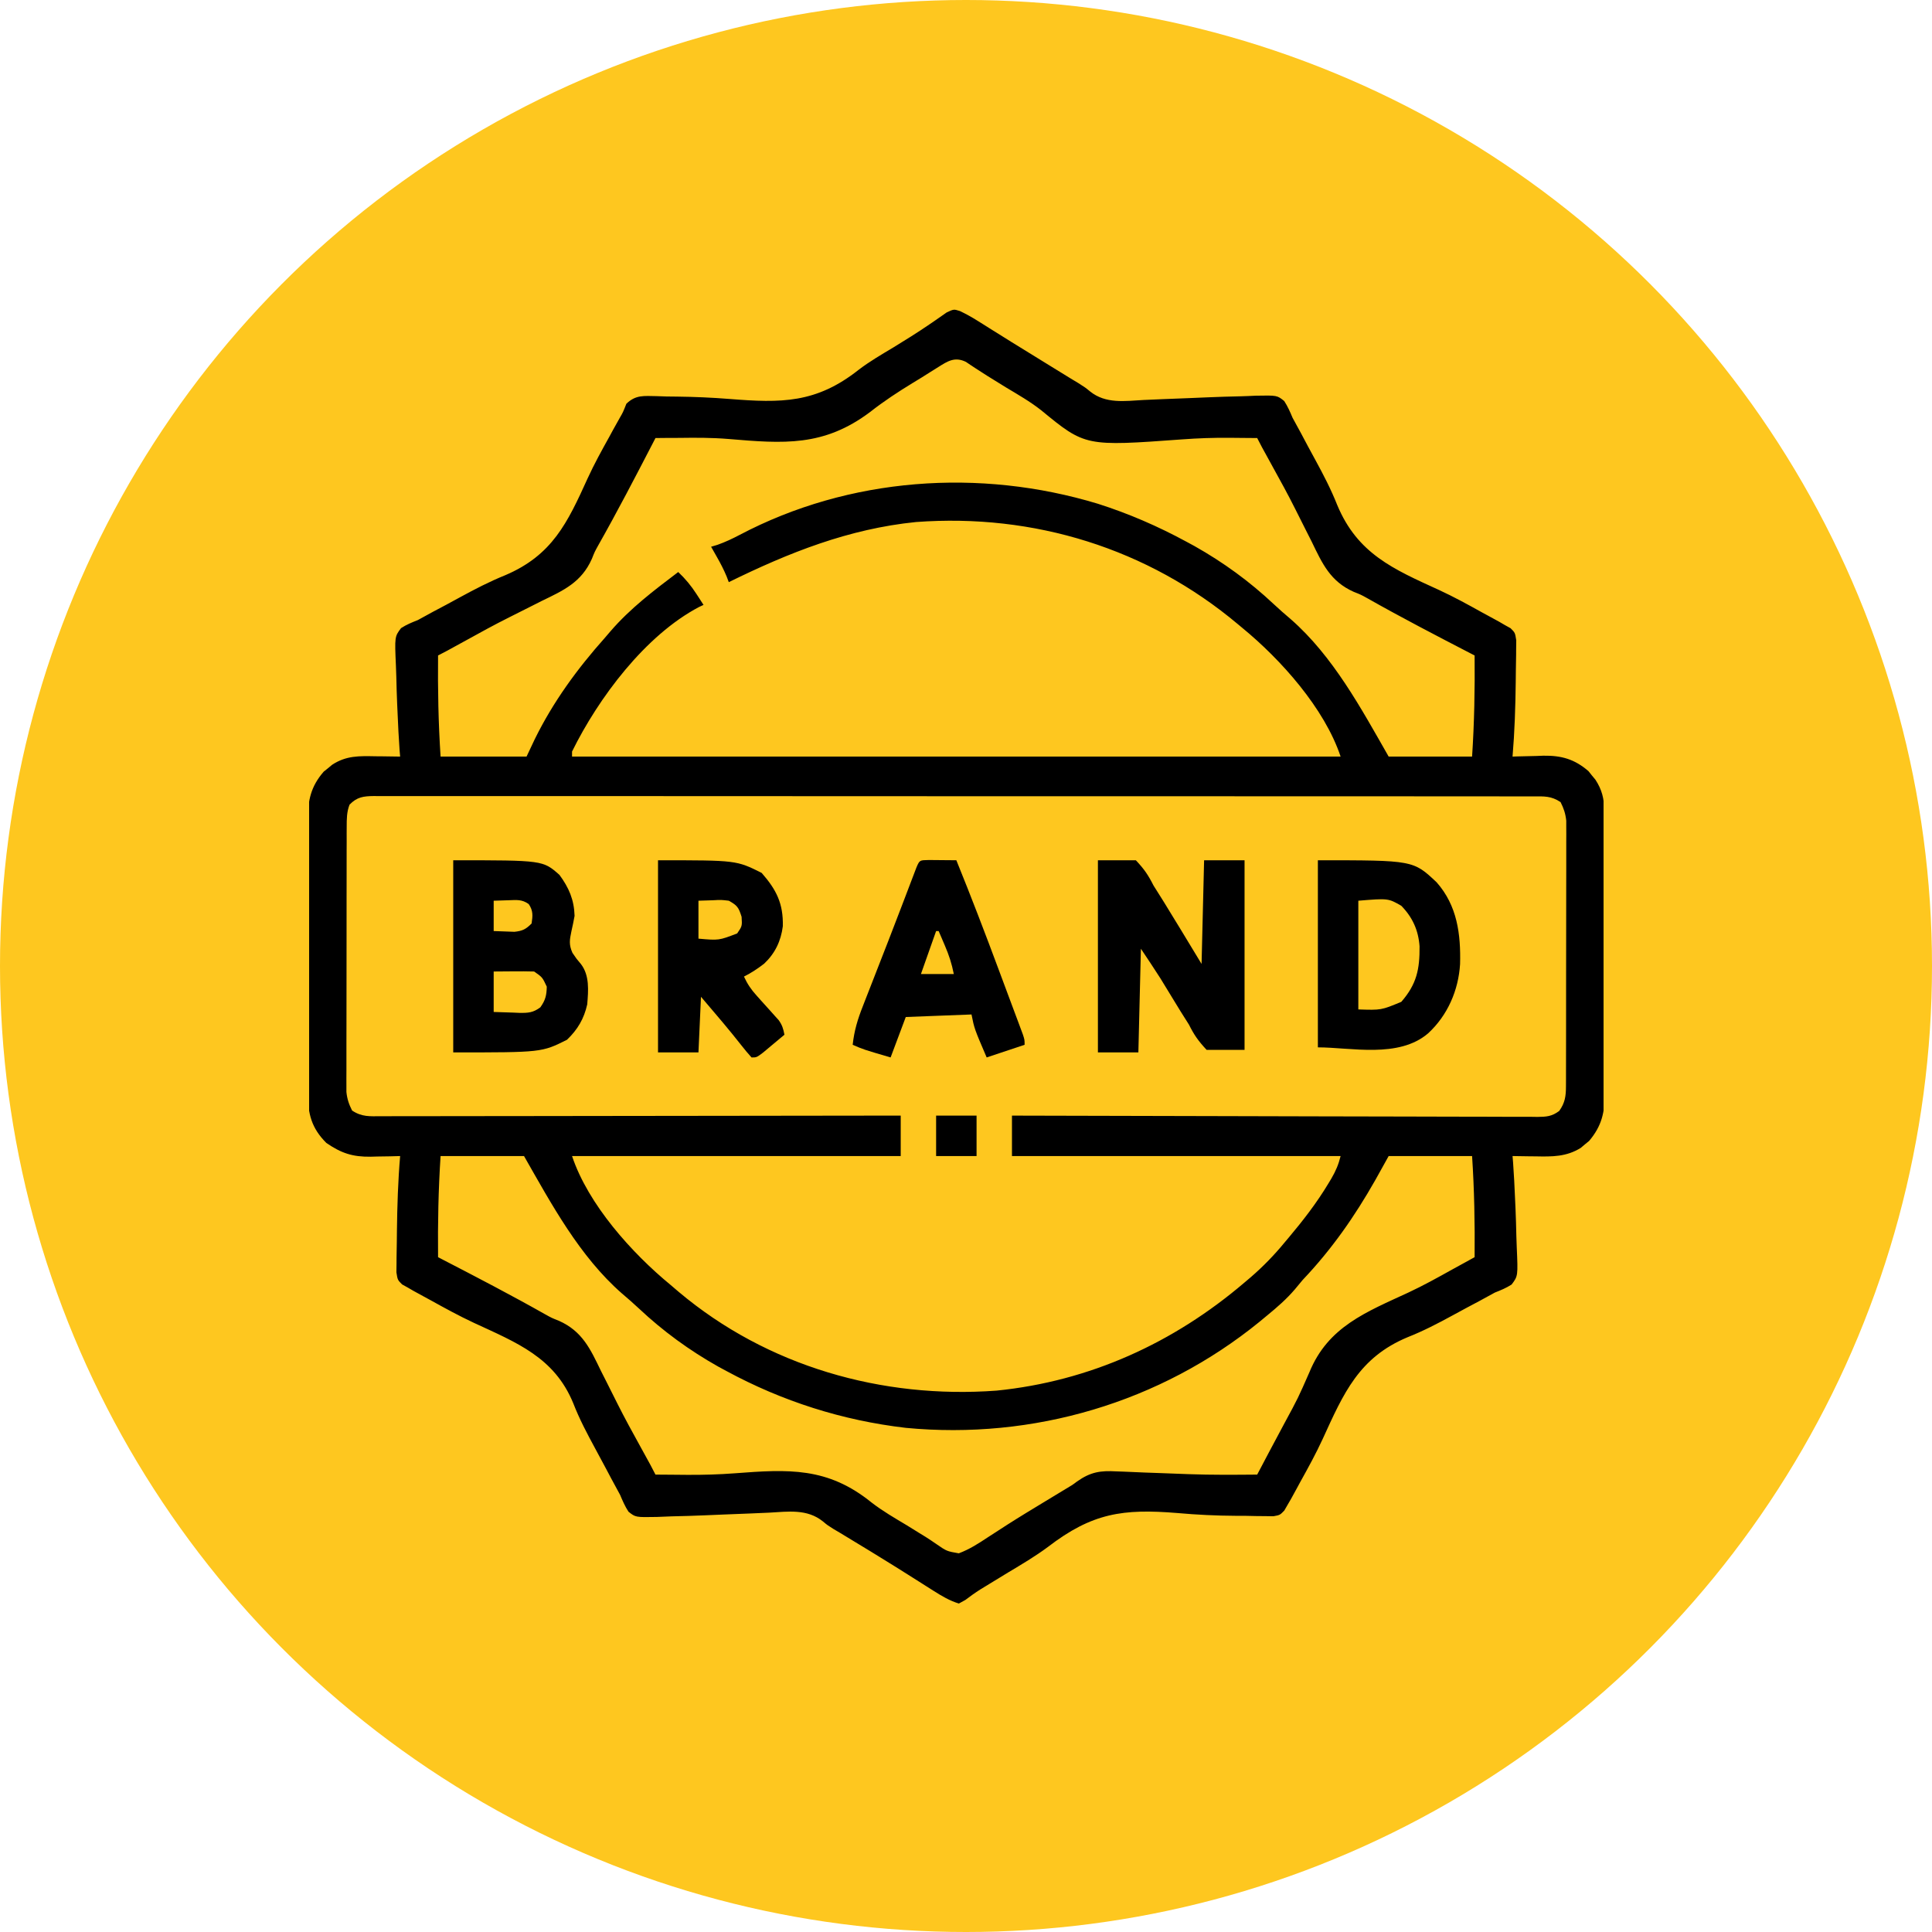 <svg xmlns="http://www.w3.org/2000/svg" width="100" height="100" viewBox="0 0 100 100" fill="none"><circle cx="50" cy="50" r="50" fill="#FEC71F"></circle><g clip-path="url(#clip0_2736_9841)"><path d="M49.685 16.099C49.993 16.247 50.279 16.403 50.569 16.585C50.725 16.683 50.725 16.683 50.885 16.782C50.997 16.853 51.11 16.924 51.225 16.997C51.47 17.15 51.715 17.303 51.961 17.456C52.091 17.537 52.221 17.619 52.355 17.703C53.094 18.163 53.837 18.619 54.579 19.074C54.86 19.247 55.142 19.421 55.424 19.594C55.555 19.672 55.686 19.751 55.821 19.833C56.173 20.056 56.173 20.056 56.425 20.263C57.235 20.911 58.215 20.757 59.193 20.703C59.523 20.685 59.852 20.672 60.182 20.66C60.632 20.644 61.082 20.626 61.533 20.607C61.698 20.6 61.698 20.6 61.867 20.593C62.08 20.584 62.293 20.575 62.507 20.566C63.081 20.542 63.654 20.523 64.228 20.512C64.486 20.506 64.744 20.493 65.002 20.481C66.103 20.461 66.103 20.461 66.471 20.758C66.653 21.037 66.775 21.318 66.904 21.626C67.047 21.891 67.191 22.156 67.337 22.419C67.456 22.643 67.575 22.867 67.694 23.091C67.823 23.334 67.955 23.574 68.087 23.815C68.504 24.58 68.896 25.334 69.217 26.146C70.267 28.66 72.117 29.457 74.474 30.533C75.237 30.884 75.969 31.286 76.702 31.694C76.818 31.757 76.933 31.819 77.052 31.884C77.642 32.204 77.642 32.204 77.896 32.356C78.04 32.436 78.04 32.436 78.187 32.517C78.42 32.749 78.42 32.749 78.481 33.143C78.479 33.302 78.477 33.461 78.475 33.625C78.475 33.755 78.475 33.755 78.474 33.887C78.472 34.168 78.466 34.448 78.46 34.728C78.458 34.919 78.456 35.111 78.454 35.302C78.439 36.59 78.397 37.877 78.289 39.161C78.362 39.158 78.436 39.156 78.512 39.153C78.852 39.142 79.192 39.135 79.532 39.129C79.648 39.124 79.764 39.12 79.884 39.115C80.823 39.101 81.5 39.294 82.218 39.913C82.276 39.986 82.334 40.059 82.394 40.134C82.455 40.207 82.515 40.28 82.578 40.355C82.916 40.874 83.032 41.337 83.035 41.953C83.036 42.091 83.037 42.229 83.038 42.371C83.038 42.521 83.038 42.671 83.038 42.826C83.039 43.065 83.039 43.065 83.04 43.309C83.042 43.745 83.043 44.18 83.043 44.616C83.044 44.889 83.044 45.162 83.045 45.434C83.047 46.387 83.048 47.339 83.048 48.291C83.048 49.177 83.051 50.063 83.055 50.949C83.058 51.711 83.06 52.473 83.06 53.235C83.059 53.69 83.06 54.144 83.063 54.599C83.066 55.106 83.065 55.614 83.063 56.121C83.065 56.271 83.066 56.42 83.068 56.574C83.06 57.573 82.915 58.272 82.252 59.055C82.18 59.113 82.109 59.172 82.035 59.232C81.963 59.292 81.892 59.352 81.819 59.415C81.068 59.881 80.337 59.87 79.483 59.853C79.368 59.852 79.253 59.851 79.134 59.85C78.852 59.847 78.571 59.842 78.289 59.837C78.298 59.949 78.308 60.061 78.317 60.176C78.363 60.804 78.393 61.432 78.42 62.062C78.427 62.228 78.435 62.395 78.443 62.567C78.463 63.035 78.476 63.501 78.486 63.969C78.491 64.158 78.498 64.347 78.506 64.537C78.572 66.046 78.572 66.046 78.241 66.487C77.961 66.667 77.683 66.781 77.373 66.903C77.107 67.046 76.843 67.19 76.579 67.337C76.355 67.456 76.132 67.575 75.907 67.694C75.665 67.823 75.424 67.954 75.184 68.086C74.418 68.504 73.665 68.895 72.853 69.216C70.339 70.267 69.542 72.116 68.466 74.473C68.115 75.236 67.713 75.968 67.305 76.701C67.242 76.817 67.18 76.933 67.115 77.052C66.794 77.641 66.794 77.641 66.642 77.896C66.559 78.04 66.559 78.04 66.474 78.187C66.25 78.419 66.25 78.419 65.912 78.481C65.775 78.479 65.639 78.477 65.499 78.475C65.343 78.474 65.186 78.472 65.025 78.471C64.855 78.467 64.684 78.464 64.508 78.46C64.327 78.459 64.147 78.459 63.967 78.458C62.952 78.453 61.949 78.404 60.938 78.314C58.13 78.085 56.534 78.304 54.23 80.077C53.575 80.562 52.878 80.973 52.18 81.391C51.824 81.605 51.47 81.822 51.117 82.04C50.993 82.116 50.87 82.191 50.742 82.269C50.472 82.44 50.222 82.62 49.968 82.813C49.857 82.874 49.745 82.936 49.63 82.999C49.153 82.852 48.752 82.614 48.331 82.347C48.207 82.268 48.083 82.19 47.955 82.109C47.756 81.983 47.756 81.983 47.553 81.854C47.271 81.676 46.99 81.499 46.708 81.321C46.564 81.231 46.42 81.14 46.271 81.047C45.462 80.541 44.645 80.046 43.829 79.552C43.712 79.481 43.596 79.411 43.476 79.338C43.364 79.272 43.251 79.205 43.135 79.137C42.826 78.942 42.826 78.942 42.589 78.744C41.771 78.09 40.794 78.24 39.806 78.295C39.477 78.313 39.147 78.326 38.818 78.338C38.367 78.354 37.917 78.372 37.467 78.391C37.357 78.396 37.246 78.4 37.133 78.405C36.919 78.414 36.706 78.423 36.492 78.432C35.919 78.456 35.345 78.475 34.771 78.486C34.513 78.493 34.255 78.505 33.997 78.517C32.898 78.537 32.898 78.537 32.531 78.246C32.347 77.965 32.226 77.681 32.095 77.372C31.942 77.085 31.786 76.798 31.629 76.512C31.544 76.352 31.459 76.191 31.374 76.03C31.192 75.684 31.006 75.34 30.819 74.997C30.398 74.22 29.992 73.457 29.672 72.632C28.696 70.252 26.739 69.494 24.527 68.469C23.766 68.114 23.032 67.712 22.297 67.304C22.124 67.21 22.124 67.21 21.947 67.114C21.357 66.793 21.357 66.793 21.103 66.642C21.007 66.589 20.911 66.536 20.812 66.481C20.58 66.249 20.58 66.249 20.518 65.855C20.52 65.696 20.522 65.537 20.524 65.373C20.524 65.286 20.525 65.2 20.525 65.111C20.527 64.83 20.533 64.55 20.539 64.27C20.541 64.079 20.543 63.888 20.545 63.697C20.561 62.408 20.602 61.121 20.711 59.837C20.542 59.842 20.373 59.846 20.199 59.851C19.974 59.854 19.75 59.858 19.525 59.861C19.358 59.866 19.358 59.866 19.189 59.871C18.251 59.882 17.673 59.695 16.891 59.158C16.119 58.386 15.94 57.656 15.929 56.578C15.93 56.429 15.931 56.281 15.932 56.127C15.931 55.968 15.93 55.809 15.929 55.645C15.927 55.21 15.928 54.776 15.929 54.342C15.931 53.886 15.93 53.43 15.929 52.974C15.928 52.208 15.929 51.443 15.931 50.677C15.934 49.794 15.933 48.911 15.931 48.028C15.928 47.267 15.928 46.507 15.929 45.747C15.93 45.294 15.93 44.84 15.928 44.387C15.927 43.882 15.929 43.376 15.932 42.871C15.931 42.722 15.93 42.573 15.929 42.42C15.939 41.425 16.083 40.718 16.752 39.943C16.861 39.856 16.861 39.856 16.973 39.766C17.082 39.676 17.082 39.676 17.193 39.583C17.927 39.104 18.592 39.129 19.443 39.145C19.565 39.146 19.687 39.147 19.812 39.148C20.112 39.151 20.411 39.156 20.711 39.161C20.701 39.049 20.692 38.937 20.682 38.822C20.637 38.194 20.606 37.566 20.58 36.937C20.572 36.77 20.564 36.603 20.557 36.431C20.537 35.964 20.523 35.497 20.513 35.029C20.509 34.84 20.502 34.651 20.493 34.462C20.427 32.952 20.427 32.952 20.758 32.512C21.038 32.331 21.317 32.217 21.627 32.095C21.892 31.953 22.157 31.808 22.42 31.661C22.644 31.542 22.868 31.423 23.092 31.305C23.334 31.175 23.575 31.044 23.815 30.912C24.582 30.494 25.34 30.101 26.151 29.773C28.589 28.735 29.372 27.06 30.416 24.76C30.756 24.017 31.15 23.305 31.547 22.591C31.609 22.477 31.672 22.362 31.735 22.244C31.847 22.039 31.962 21.834 32.078 21.631C32.247 21.338 32.247 21.338 32.421 20.899C32.906 20.428 33.328 20.495 33.985 20.504C34.155 20.51 34.325 20.516 34.5 20.522C34.679 20.524 34.859 20.526 35.038 20.528C35.946 20.539 36.849 20.578 37.755 20.65C40.44 20.863 42.241 20.883 44.451 19.135C45.016 18.704 45.627 18.351 46.236 17.986C46.863 17.602 47.486 17.216 48.092 16.8C48.218 16.714 48.218 16.714 48.347 16.627C48.566 16.477 48.783 16.324 49.001 16.171C49.369 15.999 49.369 15.999 49.685 16.099ZM48.562 19.001C48.428 19.084 48.294 19.168 48.156 19.255C48.011 19.346 47.866 19.438 47.717 19.532C47.563 19.626 47.409 19.72 47.254 19.814C46.486 20.283 45.752 20.763 45.043 21.32C42.638 23.131 40.564 22.964 37.688 22.72C36.846 22.651 36.008 22.653 35.162 22.665C34.917 22.666 34.671 22.667 34.426 22.668C34.261 22.67 34.097 22.671 33.927 22.673C33.888 22.749 33.849 22.825 33.808 22.904C32.884 24.689 31.956 26.475 30.966 28.226C30.78 28.561 30.78 28.561 30.635 28.926C30.095 30.141 29.175 30.556 28.039 31.105C27.851 31.2 27.663 31.295 27.475 31.39C27.1 31.581 26.724 31.769 26.348 31.957C25.598 32.332 24.863 32.736 24.129 33.142C23.901 33.267 23.672 33.393 23.443 33.518C23.305 33.594 23.305 33.594 23.163 33.672C23.001 33.76 22.838 33.845 22.674 33.927C22.657 35.678 22.69 37.413 22.804 39.161C24.273 39.161 25.741 39.161 27.254 39.161C27.394 38.864 27.534 38.567 27.679 38.261C28.63 36.326 29.879 34.615 31.31 33.011C31.452 32.846 31.452 32.846 31.596 32.677C32.627 31.481 33.852 30.558 35.105 29.608C35.48 29.963 35.774 30.32 36.054 30.753C36.122 30.858 36.19 30.963 36.26 31.07C36.311 31.149 36.362 31.228 36.414 31.31C36.301 31.362 36.301 31.362 36.186 31.416C33.401 32.88 30.978 36.121 29.609 38.9C29.609 38.986 29.609 39.072 29.609 39.161C42.737 39.161 55.865 39.161 69.39 39.161C68.556 36.66 66.298 34.135 64.287 32.487C64.219 32.43 64.151 32.373 64.081 32.315C59.396 28.378 53.508 26.568 47.413 27.02C43.927 27.372 40.839 28.6 37.722 30.132C37.686 30.037 37.65 29.942 37.613 29.844C37.468 29.495 37.303 29.176 37.117 28.848C37.059 28.744 37 28.641 36.94 28.535C36.896 28.457 36.852 28.38 36.806 28.3C36.916 28.267 37.027 28.233 37.14 28.199C37.54 28.056 37.903 27.887 38.278 27.689C43.956 24.695 50.713 24.222 56.828 26.075C58.426 26.584 59.934 27.239 61.408 28.038C61.545 28.112 61.681 28.186 61.822 28.262C63.318 29.104 64.678 30.095 65.928 31.269C66.214 31.538 66.506 31.793 66.806 32.046C69.002 33.966 70.453 36.67 71.877 39.161C73.302 39.161 74.727 39.161 76.195 39.161C76.31 37.413 76.342 35.678 76.326 33.927C76.212 33.868 76.212 33.868 76.095 33.808C74.309 32.883 72.524 31.956 70.773 30.965C70.438 30.779 70.438 30.779 70.072 30.635C68.858 30.095 68.442 29.174 67.894 28.038C67.799 27.85 67.704 27.662 67.609 27.475C67.418 27.1 67.23 26.724 67.042 26.347C66.667 25.597 66.263 24.863 65.857 24.129C65.732 23.9 65.606 23.671 65.481 23.443C65.43 23.35 65.379 23.258 65.326 23.162C65.239 23.001 65.154 22.837 65.072 22.673C64.826 22.67 64.58 22.668 64.334 22.667C64.094 22.665 63.853 22.663 63.612 22.66C62.806 22.655 62.012 22.681 61.209 22.741C56.171 23.108 56.171 23.108 53.887 21.231C53.313 20.781 52.685 20.421 52.06 20.047C51.841 19.913 51.623 19.778 51.406 19.642C51.306 19.58 51.205 19.518 51.102 19.454C50.905 19.331 50.71 19.205 50.516 19.077C50.379 18.987 50.379 18.987 50.239 18.895C50.16 18.841 50.08 18.787 49.998 18.732C49.422 18.45 49.05 18.693 48.562 19.001ZM18.093 41.648C17.946 42.023 17.946 42.386 17.945 42.786C17.945 42.909 17.944 43.032 17.943 43.159C17.943 43.293 17.944 43.427 17.944 43.565C17.943 43.707 17.943 43.849 17.942 43.996C17.941 44.465 17.941 44.935 17.941 45.405C17.94 45.731 17.94 46.058 17.939 46.384C17.939 47.068 17.938 47.752 17.938 48.436C17.938 49.139 17.938 49.842 17.936 50.545C17.933 51.393 17.933 52.241 17.933 53.09C17.933 53.413 17.932 53.736 17.931 54.06C17.93 54.512 17.93 54.964 17.931 55.416C17.93 55.55 17.929 55.684 17.929 55.822C17.929 55.945 17.93 56.068 17.93 56.196C17.93 56.302 17.93 56.409 17.93 56.519C17.968 56.884 18.059 57.154 18.224 57.481C18.729 57.818 19.142 57.779 19.727 57.775C19.842 57.775 19.957 57.775 20.075 57.775C20.461 57.776 20.846 57.774 21.232 57.773C21.508 57.773 21.784 57.773 22.06 57.773C22.811 57.773 23.561 57.772 24.311 57.77C25.095 57.768 25.879 57.768 26.663 57.768C28.148 57.767 29.633 57.765 31.118 57.762C32.808 57.759 34.498 57.758 36.188 57.756C39.666 57.754 43.143 57.749 46.621 57.743C46.621 58.434 46.621 59.125 46.621 59.837C41.007 59.837 35.393 59.837 29.609 59.837C30.444 62.341 32.702 64.859 34.713 66.511C34.851 66.629 34.989 66.747 35.127 66.865C39.709 70.722 45.653 72.418 51.587 71.978C56.404 71.492 60.748 69.513 64.418 66.38C64.523 66.291 64.628 66.202 64.737 66.11C65.39 65.545 65.964 64.953 66.511 64.286C66.569 64.218 66.626 64.15 66.685 64.08C67.444 63.177 68.153 62.264 68.76 61.252C68.809 61.17 68.859 61.089 68.909 61.005C69.139 60.608 69.278 60.287 69.39 59.837C63.776 59.837 58.163 59.837 52.379 59.837C52.379 59.146 52.379 58.455 52.379 57.743C52.522 57.744 52.666 57.744 52.815 57.745C56.311 57.756 59.808 57.765 63.305 57.77C64.996 57.773 66.687 57.777 68.378 57.783C69.852 57.788 71.326 57.791 72.799 57.792C73.58 57.793 74.36 57.795 75.141 57.798C75.875 57.802 76.609 57.803 77.344 57.802C77.614 57.803 77.883 57.804 78.153 57.806C78.521 57.808 78.889 57.808 79.256 57.806C79.364 57.808 79.471 57.809 79.582 57.811C80.05 57.806 80.325 57.786 80.706 57.502C81.008 57.076 81.053 56.735 81.054 56.228C81.055 56.105 81.055 55.982 81.056 55.855C81.056 55.654 81.056 55.654 81.056 55.448C81.056 55.306 81.057 55.164 81.057 55.017C81.058 54.547 81.059 54.076 81.059 53.606C81.059 53.279 81.06 52.953 81.06 52.626C81.061 51.941 81.061 51.257 81.061 50.572C81.061 49.868 81.062 49.164 81.064 48.461C81.066 47.612 81.067 46.763 81.067 45.914C81.067 45.59 81.067 45.266 81.069 44.942C81.07 44.49 81.069 44.037 81.069 43.584C81.069 43.45 81.07 43.316 81.071 43.178C81.07 43.054 81.07 42.931 81.069 42.803C81.069 42.696 81.069 42.59 81.069 42.479C81.031 42.115 80.94 41.844 80.775 41.517C80.292 41.195 79.929 41.218 79.371 41.222C79.266 41.221 79.162 41.221 79.054 41.22C78.701 41.219 78.347 41.22 77.994 41.221C77.739 41.22 77.484 41.22 77.23 41.219C76.527 41.218 75.825 41.218 75.123 41.219C74.366 41.219 73.61 41.218 72.853 41.217C71.37 41.215 69.887 41.215 68.404 41.215C67.199 41.216 65.994 41.215 64.789 41.215C64.618 41.215 64.447 41.215 64.271 41.215C63.923 41.214 63.575 41.214 63.227 41.214C60.891 41.213 58.554 41.213 56.218 41.213C56.081 41.213 56.081 41.213 55.941 41.213C55.477 41.213 55.014 41.213 54.55 41.214C54.459 41.214 54.366 41.214 54.272 41.214C54.086 41.214 53.899 41.214 53.713 41.214C50.817 41.214 47.92 41.213 45.024 41.211C41.772 41.208 38.519 41.207 35.267 41.207C33.544 41.208 31.822 41.207 30.099 41.205C28.632 41.204 27.166 41.204 25.699 41.205C24.951 41.206 24.202 41.206 23.453 41.205C22.768 41.203 22.084 41.204 21.399 41.205C21.151 41.206 20.902 41.206 20.654 41.204C20.317 41.203 19.981 41.204 19.645 41.206C19.547 41.205 19.45 41.204 19.349 41.203C18.809 41.209 18.478 41.253 18.093 41.648ZM22.804 59.837C22.69 61.585 22.657 63.32 22.674 65.071C22.75 65.111 22.826 65.15 22.904 65.191C24.69 66.115 26.476 67.043 28.226 68.033C28.562 68.219 28.562 68.219 28.927 68.363C30.141 68.903 30.557 69.824 31.106 70.96C31.2 71.148 31.295 71.336 31.391 71.523C31.581 71.898 31.77 72.274 31.957 72.651C32.333 73.401 32.736 74.135 33.142 74.869C33.268 75.098 33.393 75.327 33.519 75.555C33.569 75.648 33.62 75.741 33.673 75.836C33.761 75.998 33.845 76.161 33.927 76.325C34.209 76.328 34.49 76.33 34.771 76.331C35.039 76.333 35.307 76.335 35.574 76.338C36.397 76.343 37.206 76.32 38.026 76.258C40.808 76.046 42.834 75.927 45.108 77.767C45.685 78.214 46.314 78.576 46.94 78.951C47.158 79.085 47.376 79.22 47.593 79.356C47.745 79.449 47.745 79.449 47.899 79.543C48.093 79.666 48.285 79.794 48.474 79.926C49.004 80.291 49.004 80.291 49.627 80.4C50.178 80.193 50.639 79.897 51.127 79.572C51.347 79.43 51.567 79.287 51.788 79.145C51.904 79.07 52.02 78.994 52.14 78.917C52.788 78.503 53.446 78.106 54.104 77.707C54.352 77.558 54.599 77.408 54.846 77.258C54.951 77.195 55.056 77.132 55.163 77.066C55.504 76.865 55.504 76.865 55.751 76.679C56.449 76.188 56.956 76.111 57.798 76.159C57.914 76.163 58.03 76.167 58.149 76.171C58.521 76.184 58.893 76.201 59.265 76.219C59.52 76.228 59.774 76.238 60.029 76.246C60.527 76.264 61.024 76.282 61.521 76.302C62.705 76.346 63.888 76.335 65.072 76.325C65.167 76.146 65.167 76.146 65.263 75.963C65.305 75.883 65.348 75.803 65.391 75.72C65.487 75.54 65.582 75.359 65.677 75.177C65.944 74.672 66.212 74.167 66.484 73.665C67.185 72.37 67.185 72.37 67.777 71.022C68.741 68.668 70.711 67.915 72.899 66.901C73.674 66.539 74.418 66.126 75.165 65.709C75.394 65.583 75.623 65.458 75.853 65.332C76.01 65.245 76.168 65.158 76.326 65.071C76.342 63.32 76.31 61.585 76.195 59.837C74.77 59.837 73.345 59.837 71.877 59.837C71.65 60.245 71.423 60.652 71.19 61.072C70.116 62.967 68.927 64.669 67.427 66.249C67.29 66.412 67.153 66.575 67.019 66.74C66.589 67.243 66.106 67.662 65.595 68.081C65.397 68.245 65.397 68.245 65.195 68.413C60.059 72.595 53.471 74.537 46.88 73.905C43.602 73.523 40.49 72.531 37.592 70.96C37.386 70.849 37.386 70.849 37.177 70.736C35.682 69.895 34.321 68.903 33.072 67.729C32.786 67.46 32.493 67.206 32.194 66.952C29.998 65.032 28.546 62.328 27.123 59.837C25.698 59.837 24.273 59.837 22.804 59.837Z" fill="black"></path><path d="M56.828 44.527C57.476 44.527 58.124 44.527 58.791 44.527C59.228 44.991 59.429 45.287 59.707 45.836C59.883 46.12 60.061 46.403 60.241 46.685C60.423 46.982 60.605 47.28 60.787 47.578C60.88 47.73 60.973 47.883 61.067 48.035C61.445 48.653 61.821 49.272 62.193 49.893C62.236 48.122 62.28 46.352 62.324 44.527C63.015 44.527 63.706 44.527 64.418 44.527C64.418 47.766 64.418 51.005 64.418 54.342C63.77 54.342 63.123 54.342 62.455 54.342C62.021 53.874 61.813 53.581 61.539 53.033C61.396 52.803 61.252 52.574 61.105 52.346C60.963 52.114 60.822 51.883 60.68 51.651C60.539 51.419 60.397 51.187 60.255 50.955C60.163 50.804 60.163 50.804 60.069 50.65C59.74 50.13 59.394 49.62 59.053 49.107C59.01 50.878 58.966 52.648 58.922 54.473C58.231 54.473 57.54 54.473 56.828 54.473C56.828 51.191 56.828 47.909 56.828 44.527Z" fill="black"></path><path d="M23.459 44.527C28.101 44.527 28.101 44.527 28.958 45.285C29.448 45.951 29.716 46.571 29.74 47.406C29.692 47.672 29.637 47.936 29.577 48.2C29.482 48.658 29.439 48.887 29.63 49.32C29.84 49.63 29.84 49.63 30.07 49.901C30.523 50.493 30.453 51.274 30.395 51.986C30.229 52.728 29.899 53.29 29.348 53.818C28.039 54.473 28.039 54.473 23.459 54.473C23.459 51.191 23.459 47.909 23.459 44.527ZM25.553 46.621C25.553 47.139 25.553 47.657 25.553 48.191C25.779 48.2 26.006 48.208 26.24 48.216C26.367 48.221 26.495 48.225 26.626 48.23C27.047 48.186 27.219 48.097 27.516 47.799C27.575 47.394 27.601 47.14 27.366 46.794C27.014 46.543 26.741 46.583 26.313 46.597C25.937 46.609 25.937 46.609 25.553 46.621ZM25.553 50.285C25.553 50.976 25.553 51.667 25.553 52.379C25.887 52.39 26.222 52.401 26.567 52.412C26.671 52.416 26.776 52.421 26.884 52.426C27.342 52.433 27.596 52.416 27.968 52.139C28.231 51.77 28.291 51.523 28.301 51.07C28.074 50.582 28.074 50.582 27.646 50.285C27.291 50.276 26.939 50.273 26.583 50.277C26.073 50.281 26.073 50.281 25.553 50.285Z" fill="black"></path><path d="M34.059 44.527C38.115 44.527 38.115 44.527 39.424 45.182C40.189 46.056 40.546 46.768 40.519 47.941C40.421 48.71 40.116 49.349 39.549 49.882C39.215 50.138 38.884 50.359 38.508 50.547C38.683 50.93 38.88 51.221 39.163 51.532C39.238 51.617 39.313 51.701 39.391 51.788C39.549 51.964 39.708 52.14 39.867 52.315C39.942 52.4 40.018 52.484 40.095 52.571C40.164 52.647 40.233 52.723 40.304 52.802C40.485 53.053 40.547 53.254 40.602 53.557C40.368 53.754 40.133 53.95 39.898 54.145C39.768 54.255 39.637 54.364 39.502 54.477C39.162 54.734 39.162 54.734 38.9 54.734C38.721 54.537 38.55 54.331 38.385 54.121C38.282 53.991 38.178 53.862 38.071 53.728C38.016 53.659 37.96 53.589 37.902 53.517C37.584 53.124 37.257 52.739 36.929 52.354C36.716 52.103 36.503 51.852 36.283 51.594C36.24 52.544 36.197 53.494 36.152 54.473C35.461 54.473 34.77 54.473 34.059 54.473C34.059 51.191 34.059 47.909 34.059 44.527ZM36.152 46.621C36.152 47.269 36.152 47.917 36.152 48.584C37.209 48.678 37.209 48.678 38.156 48.314C38.415 47.935 38.415 47.935 38.385 47.455C38.23 46.962 38.162 46.867 37.723 46.621C37.324 46.574 37.324 46.574 36.905 46.597C36.657 46.605 36.408 46.613 36.152 46.621Z" fill="black"></path><path d="M68.213 44.527C73.147 44.527 73.147 44.527 74.357 45.665C75.427 46.872 75.614 48.354 75.573 49.905C75.488 51.261 74.931 52.55 73.922 53.483C72.392 54.797 69.922 54.211 68.213 54.211C68.213 51.015 68.213 47.82 68.213 44.527ZM70.307 46.621C70.307 48.478 70.307 50.335 70.307 52.248C71.49 52.287 71.49 52.287 72.531 51.855C73.328 50.941 73.487 50.168 73.476 48.982C73.416 48.152 73.116 47.485 72.531 46.883C71.852 46.494 71.852 46.494 70.307 46.621Z" fill="black"></path><path d="M48.081 44.514C48.414 44.517 48.746 44.52 49.078 44.523C49.217 44.524 49.356 44.525 49.5 44.526C50.261 46.399 50.984 48.284 51.688 50.178C51.858 50.636 52.029 51.093 52.2 51.55C52.309 51.841 52.418 52.133 52.526 52.424C52.603 52.629 52.603 52.629 52.681 52.837C52.727 52.963 52.774 53.088 52.822 53.217C52.883 53.382 52.883 53.382 52.946 53.55C53.033 53.818 53.033 53.818 53.033 54.079C52.385 54.295 51.738 54.511 51.07 54.733C50.432 53.245 50.432 53.245 50.285 52.509C49.162 52.552 48.04 52.595 46.883 52.64C46.624 53.331 46.365 54.022 46.098 54.733C44.696 54.322 44.696 54.322 44.135 54.079C44.21 53.358 44.395 52.749 44.662 52.077C44.702 51.974 44.742 51.871 44.783 51.765C44.912 51.432 45.043 51.099 45.173 50.767C45.263 50.538 45.352 50.309 45.441 50.079C45.619 49.621 45.798 49.164 45.977 48.706C46.202 48.129 46.424 47.55 46.645 46.971C46.705 46.813 46.766 46.655 46.828 46.492C46.939 46.202 47.049 45.911 47.16 45.62C47.208 45.493 47.257 45.366 47.307 45.235C47.349 45.126 47.39 45.016 47.433 44.904C47.603 44.5 47.61 44.528 48.081 44.514ZM48.453 48.191C48.194 48.925 47.935 49.659 47.668 50.415C48.229 50.415 48.791 50.415 49.369 50.415C49.259 49.864 49.122 49.445 48.903 48.935C48.843 48.795 48.784 48.655 48.722 48.511C48.677 48.405 48.631 48.3 48.584 48.191C48.541 48.191 48.498 48.191 48.453 48.191Z" fill="black"></path><path d="M48.453 57.744C49.144 57.744 49.835 57.744 50.547 57.744C50.547 58.435 50.547 59.126 50.547 59.838C49.856 59.838 49.165 59.838 48.453 59.838C48.453 59.147 48.453 58.456 48.453 57.744Z" fill="black"></path></g><defs><clipPath id="clip0_2736_9841"><rect width="67" height="67" fill="white" transform="translate(16 16)"></rect></clipPath></defs></svg>